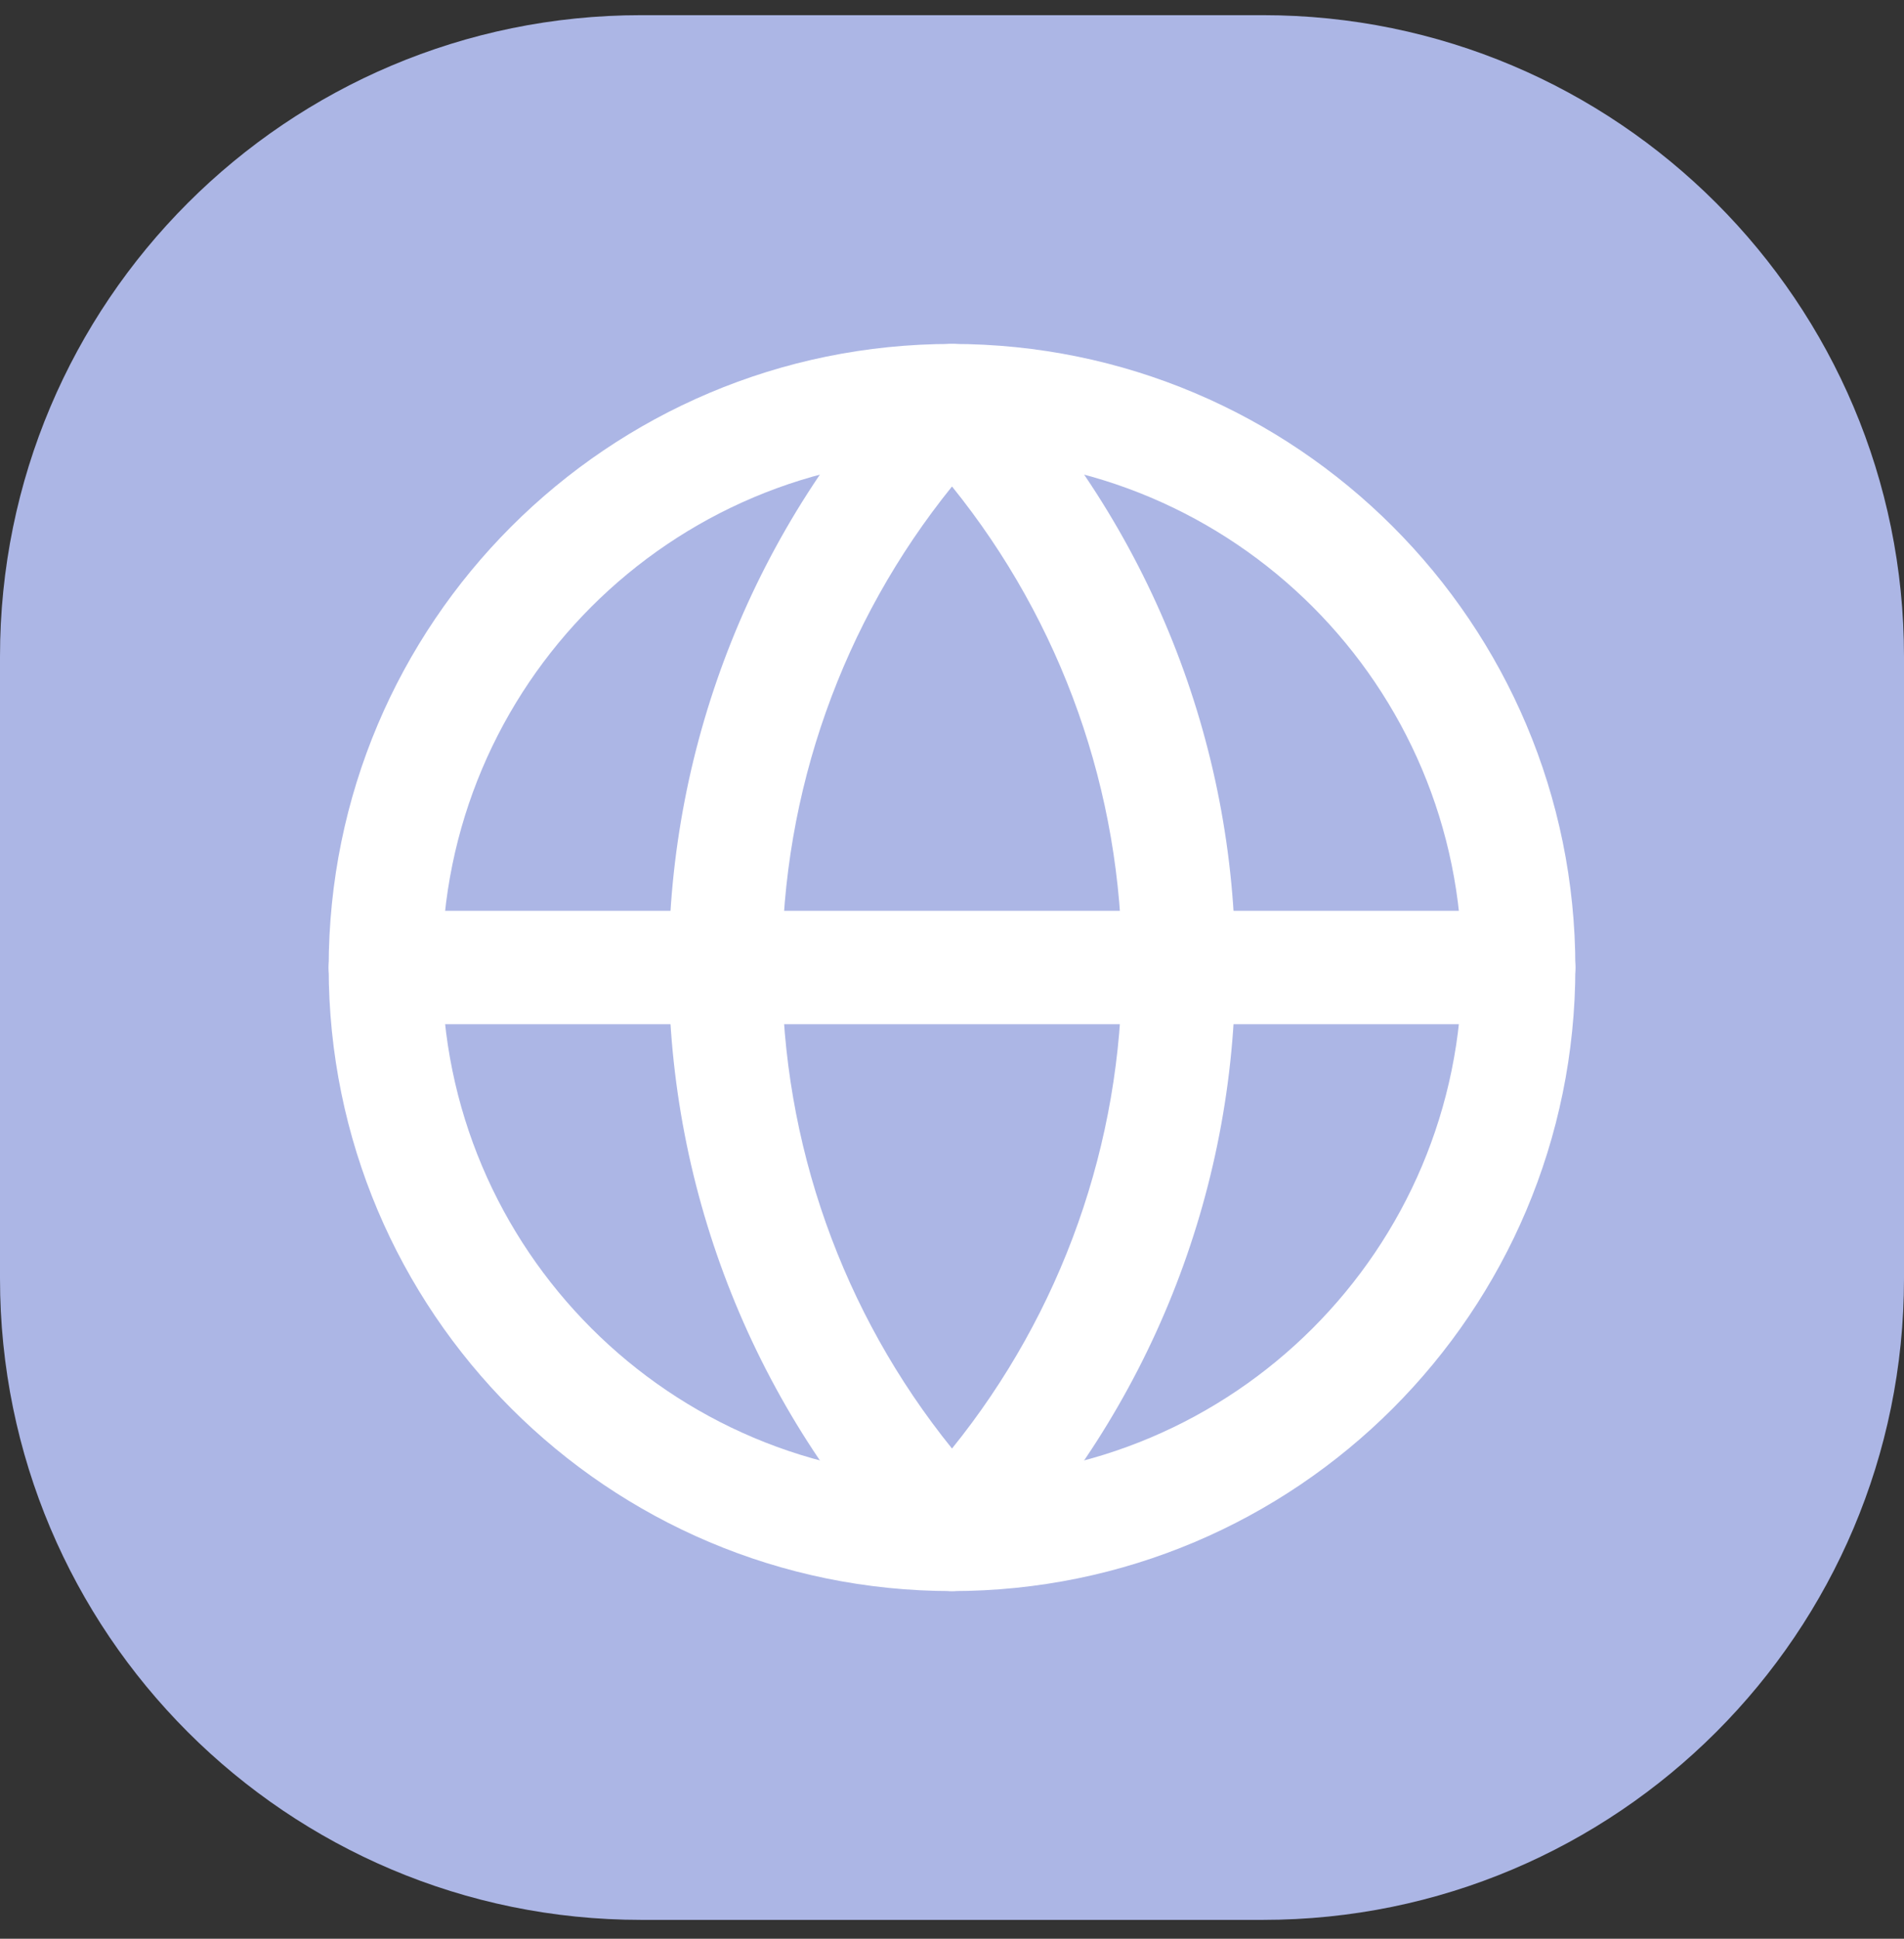 <svg width="56" height="57" viewBox="0 0 56 57" fill="none" xmlns="http://www.w3.org/2000/svg">
<rect x="0" y="0" width="56" height="57" fill="#333333" stroke="none"/>
<path d="M0 19.303C0 8.888 8.443 0.446 18.857 0.446H37.143C47.557 0.446 56 8.888 56 19.303V37.589C56 48.003 47.557 56.446 37.143 56.446H18.857C8.443 56.446 0 48.003 0 37.589V19.303Z" fill="#ACB6E5"/>
<path fill-rule="evenodd" clip-rule="evenodd" d="M28 13.446C19.716 13.446 13 20.161 13 28.446C13 36.73 19.716 43.446 28 43.446C36.285 43.446 43 36.73 43 28.446C43 20.161 36.285 13.446 28 13.446ZM9.667 28.446C9.667 18.32 17.875 10.112 28 10.112C38.126 10.112 46.334 18.32 46.334 28.446C46.334 38.571 38.126 46.779 28 46.779C17.875 46.779 9.667 38.571 9.667 28.446Z" fill="white"/>
<path fill-rule="evenodd" clip-rule="evenodd" d="M28 10.112C28.456 10.112 28.893 10.299 29.207 10.63C33.782 15.433 36.334 21.812 36.334 28.446C36.334 35.079 33.782 41.458 29.207 46.262C28.893 46.592 28.456 46.779 28 46.779C27.544 46.779 27.108 46.592 26.793 46.262C22.219 41.458 19.667 35.079 19.667 28.446C19.667 21.812 22.219 15.433 26.793 10.63C27.108 10.299 27.544 10.112 28 10.112ZM28 14.303C24.777 18.292 23 23.28 23 28.446C23 33.611 24.777 38.599 28 42.588C31.224 38.599 33 33.611 33 28.446C33 23.28 31.224 18.292 28 14.303Z" fill="white"/>
<path fill-rule="evenodd" clip-rule="evenodd" d="M9.667 28.446C9.667 27.526 10.413 26.779 11.334 26.779H44.667C45.587 26.779 46.334 27.526 46.334 28.446C46.334 29.366 45.587 30.113 44.667 30.113H11.334C10.413 30.113 9.667 29.366 9.667 28.446Z" fill="white"/>
</svg>
